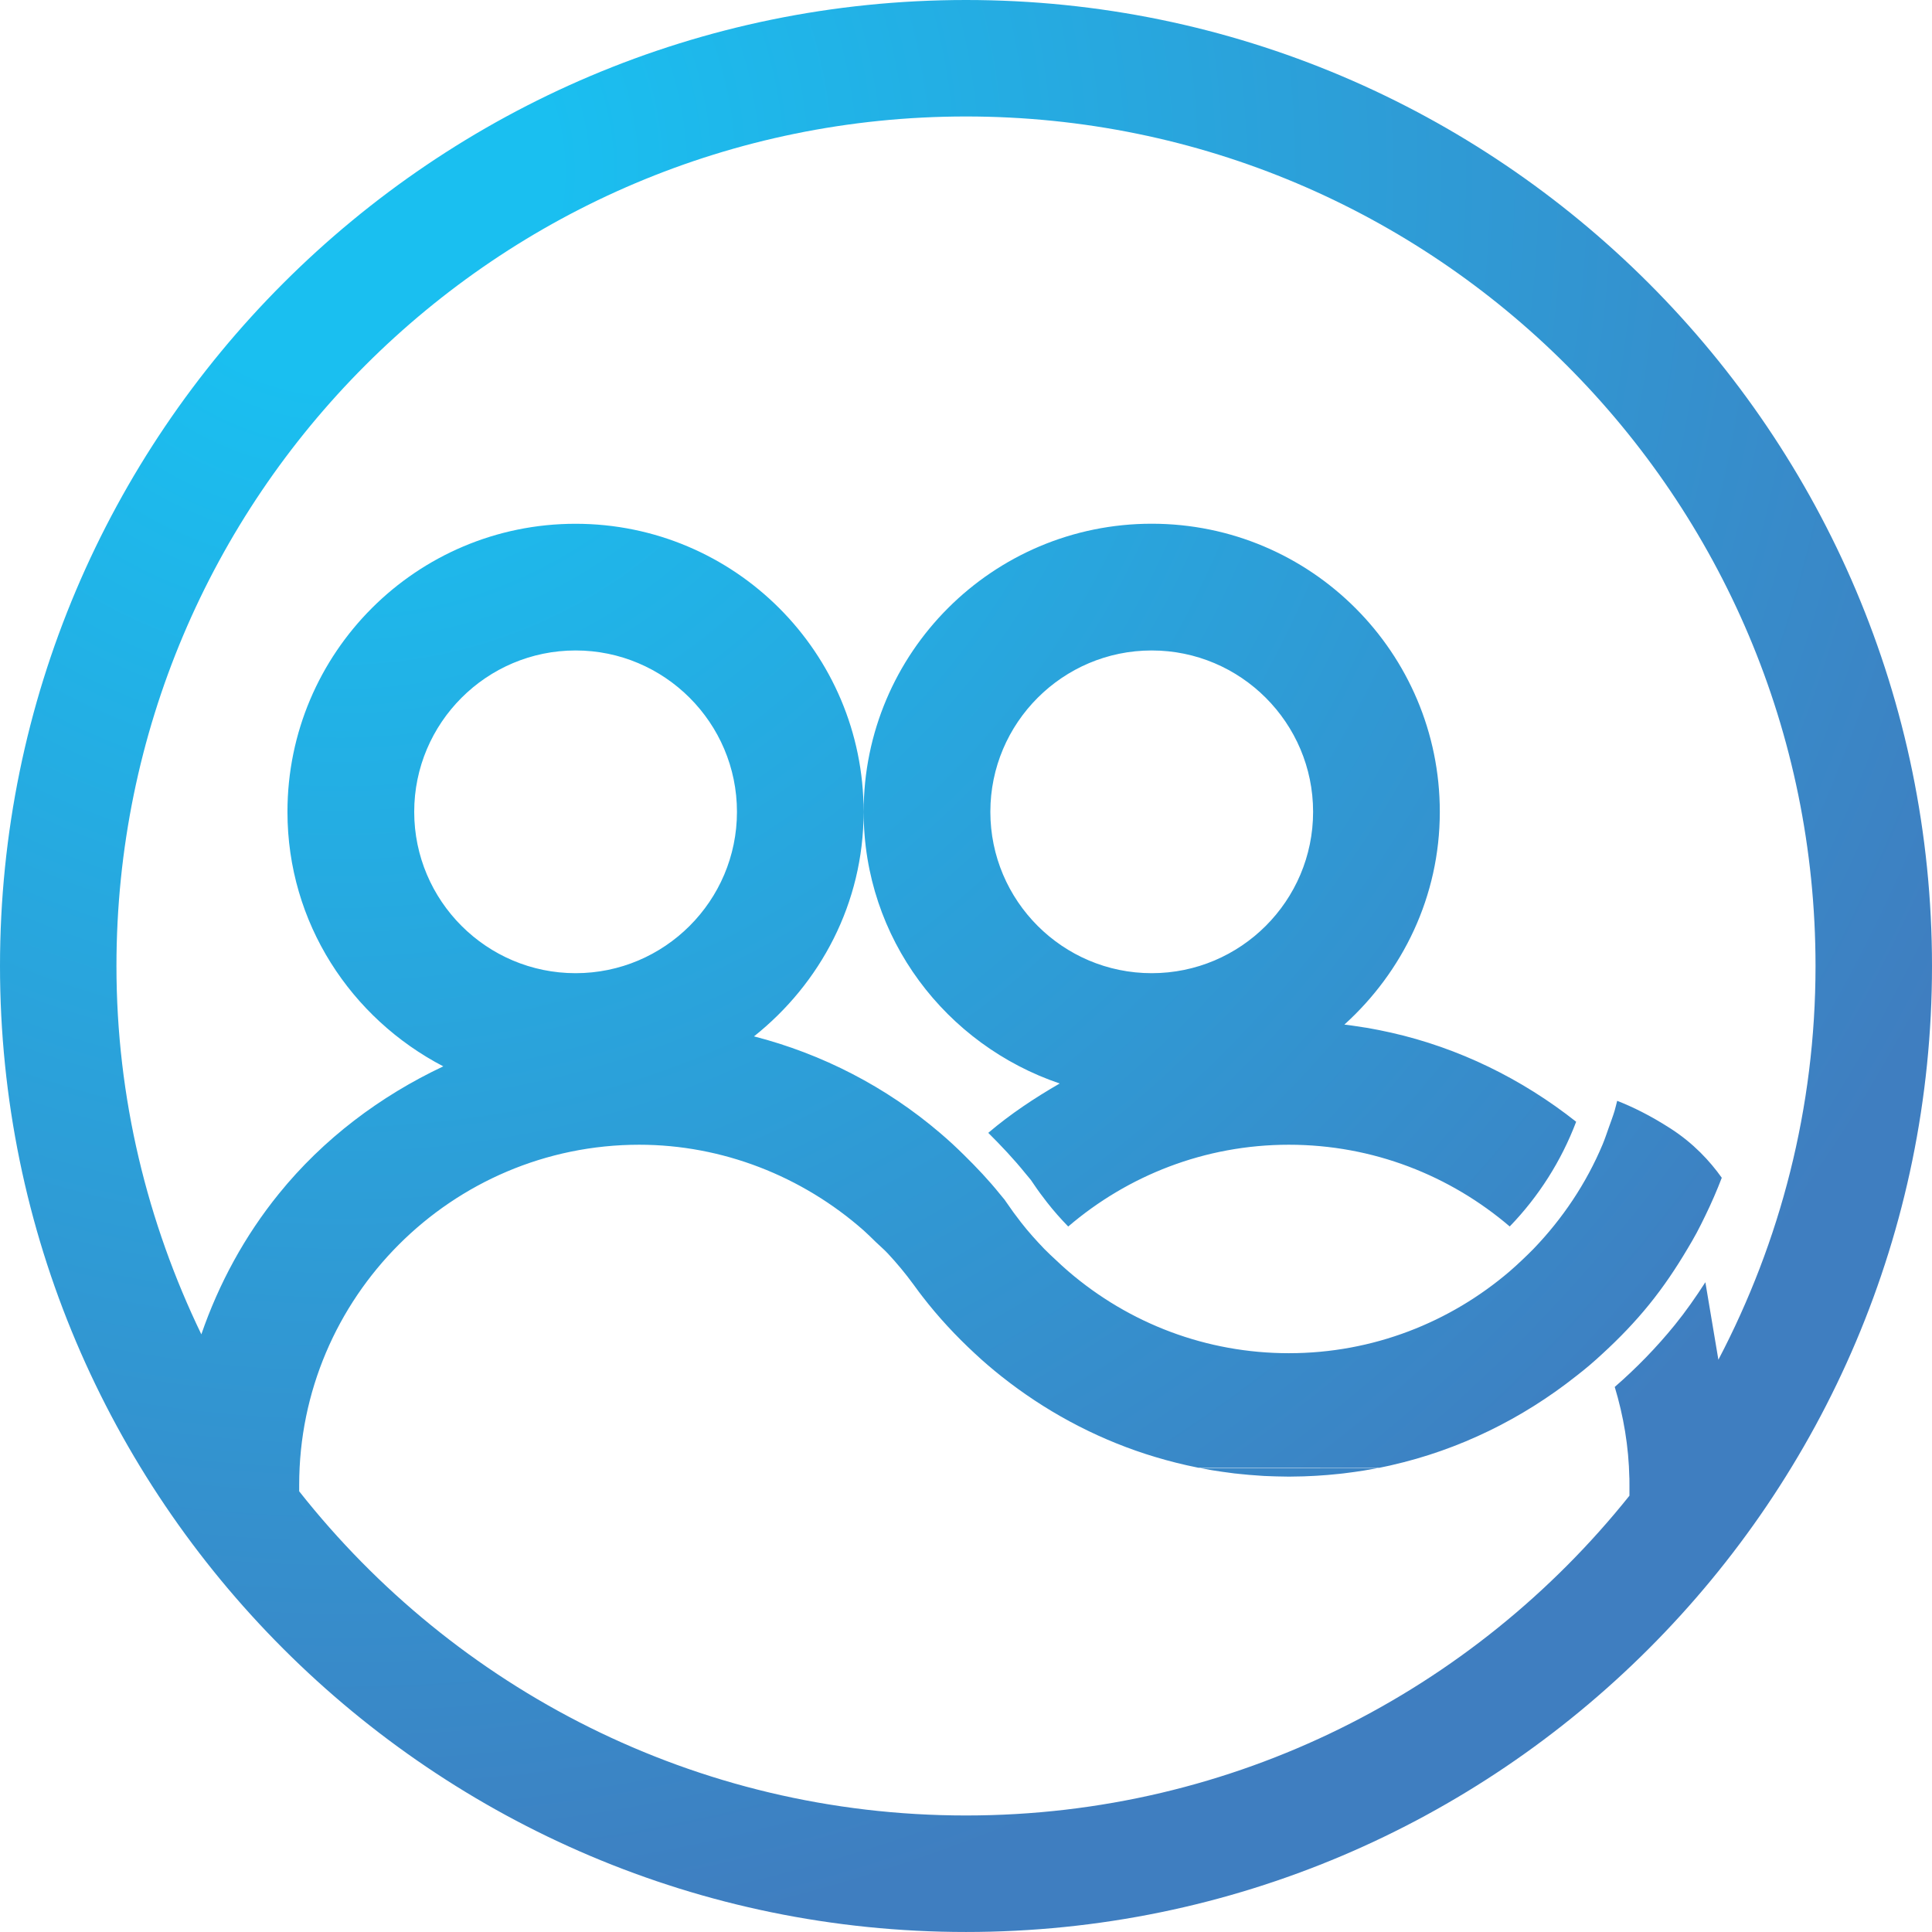 <?xml version="1.0" encoding="UTF-8"?>
<svg id="Layer_1" xmlns="http://www.w3.org/2000/svg" xmlns:xlink="http://www.w3.org/1999/xlink" version="1.1" viewBox="0 0 85.524 85.523">
  <!-- Generator: Adobe Illustrator 29.2.1, SVG Export Plug-In . SVG Version: 2.1.0 Build 116)  -->
  <defs>
    <style>
      .st0 {
        fill: url(#radial-gradient);
      }
    </style>
    <radialGradient id="radial-gradient" cx="15.084" cy="99.179" fx="15.084" fy="99.179" r="89.652" gradientTransform="translate(0 106.8) scale(1 -1)" gradientUnits="userSpaceOnUse">
      <stop offset=".105" stop-color="#1abff0"/>
      <stop offset=".886" stop-color="#3f7ec0"/>
    </radialGradient>
  </defs>
  <path class="st0" d="M42.762,0C19.182,0,0,19.181,0,42.762c0,23.579,19.182,42.761,42.762,42.761,23.58,0,42.762-19.182,42.762-42.761C85.524,19.181,66.342 0,42.762,0ZM75.491,56.762c-.42.65-.861,1.284-1.351,1.888-.807.995-1.701,1.911-2.66,2.746.387,1.282.619,2.631.647,4.031l.002.007.002.312v.464c-6.891,8.62-17.476,14.156-29.37,14.156-11.981,0-22.63-5.621-29.517-14.35v-.284c0-8.298,6.753-15.056,15.054-15.058,3.674,0,7.204,1.387,9.932,3.792.185.164.358.34.535.511.179.174.368.33.536.511.401.43.78.886,1.132,1.367l.261.355.054.07.077.101c.709.921,1.496,1.765,2.338,2.543.19.179.384.35.58.519.195.166.393.33.593.488,1.896,1.503,4.045,2.674,6.381,3.434.595.191,1.203.36,1.809.496.196.045.36.078.522.111l8.009.003c.166-.033.327-.068.488-.103l.026-.008h.004l.021-.005c2.99-.678,5.785-2.049,8.183-3.95.2-.156.401-.315.594-.481.195-.166.385-.337.575-.513.735-.675,1.431-1.395,2.063-2.177.627-.773,1.181-1.599,1.685-2.45.141-.237.281-.473.41-.715.135-.25.259-.504.383-.76.268-.549.511-1.108.729-1.677-.529-.745-1.258-1.53-2.267-2.18-.915-.589-1.701-.967-2.363-1.226-.04.148-.072.299-.115.445-.077.252-.169.494-.257.74-.088.247-.17.499-.272.743-.727,1.732-1.777,3.293-3.061,4.627-.167.172-.341.337-.516.504-.176.164-.352.33-.535.486-2.634,2.256-6.046,3.627-9.777,3.627-3.638,0-7.062-1.304-9.766-3.627-.184-.156-.361-.323-.538-.489-.175-.164-.352-.324-.521-.498-.359-.375-.708-.76-1.031-1.176-.224-.287-.438-.579-.643-.881-.038-.056-.066-.096-.089-.128l-.209-.252c-.491-.61-1.026-1.174-1.578-1.717-.173-.169-.345-.338-.524-.502-.179-.163-.359-.324-.543-.48-2.383-2.037-5.209-3.497-8.236-4.275,2.936-2.336,4.853-5.896,4.853-9.939,0-7.042-5.709-12.752-12.752-12.752s-12.753,5.71-12.753,12.752c0,4.922,2.817,9.142,6.898,11.266-2.788,1.314-5.31,3.207-7.276,5.637-1.511,1.863-2.66,3.98-3.434,6.226-2.384-4.937-3.758-10.453-3.758-16.304C5.156,21.994,21.994,5.156,42.762,5.156c20.77,0,37.606,16.837,37.606,37.606,0,6.294-1.567,12.215-4.3,17.429l-.576-3.429 0.0 0ZM18.336,35.937c0-3.938,3.205-7.143,7.144-7.143,3.939,0,7.143,3.205,7.143,7.143,0,3.94-3.204,7.143-7.143,7.143-3.939,0-7.144-3.203-7.144-7.143ZM46.91,47.963c-1.112.642-2.184,1.352-3.162,2.185.57.567,1.123,1.151,1.63,1.778l.255.307c.04.063.086.124.128.187.184.274.379.538.582.797.294.378.611.735.944,1.078,2.634-2.254,6.042-3.621,9.771-3.621,3.731,0,7.14,1.37,9.773,3.618,1.275-1.317,2.279-2.892,2.941-4.635-2.399-1.898-5.195-3.268-8.184-3.943-.192-.043-.357-.078-.522-.111l-.067-.013c-.176-.035-.322-.06-.468-.088l-.085-.012c-.176-.028-.31-.05-.443-.068l-.168-.025c-.107-.015-.214-.028-.323-.041,2.577-2.333,4.224-5.669,4.224-9.42,0-7.042-5.71-12.752-12.753-12.752-7.043,0-12.752,5.71-12.752,12.752,0,5.609,3.645,10.319,8.678,12.027ZM50.983,28.794c3.939,0,7.144,3.205,7.144,7.143,0,3.94-3.205,7.143-7.144,7.143s-7.143-3.203-7.143-7.143c0-3.938,3.204-7.143,7.143-7.143ZM53.141,64.99h7.827c-.142.028-.286.055-.427.078l-.143.025c-.134.022-.267.043-.396.06l-.163.022c-.126.018-.253.035-.368.048l-.091.01-.092.01-.385.037-.084.008-.082.007-.438.031-.123.007c-.133.008-.267.013-.461.021l-.099.002c-.185.006-.371.01-.56.01-.185,0-.369-.005-.555-.01l-.153-.005c-.135-.005-.271-.01-.394-.015l-.188-.013-.377-.028-.098-.007-.082-.008-.381-.037-.088-.01-.082-.007c-.126-.016-.251-.031-.378-.051l-.166-.022c-.133-.018-.265-.038-.448-.068l-.086-.015c-.145-.026-.289-.051-.437-.081v0Z"/>
</svg>